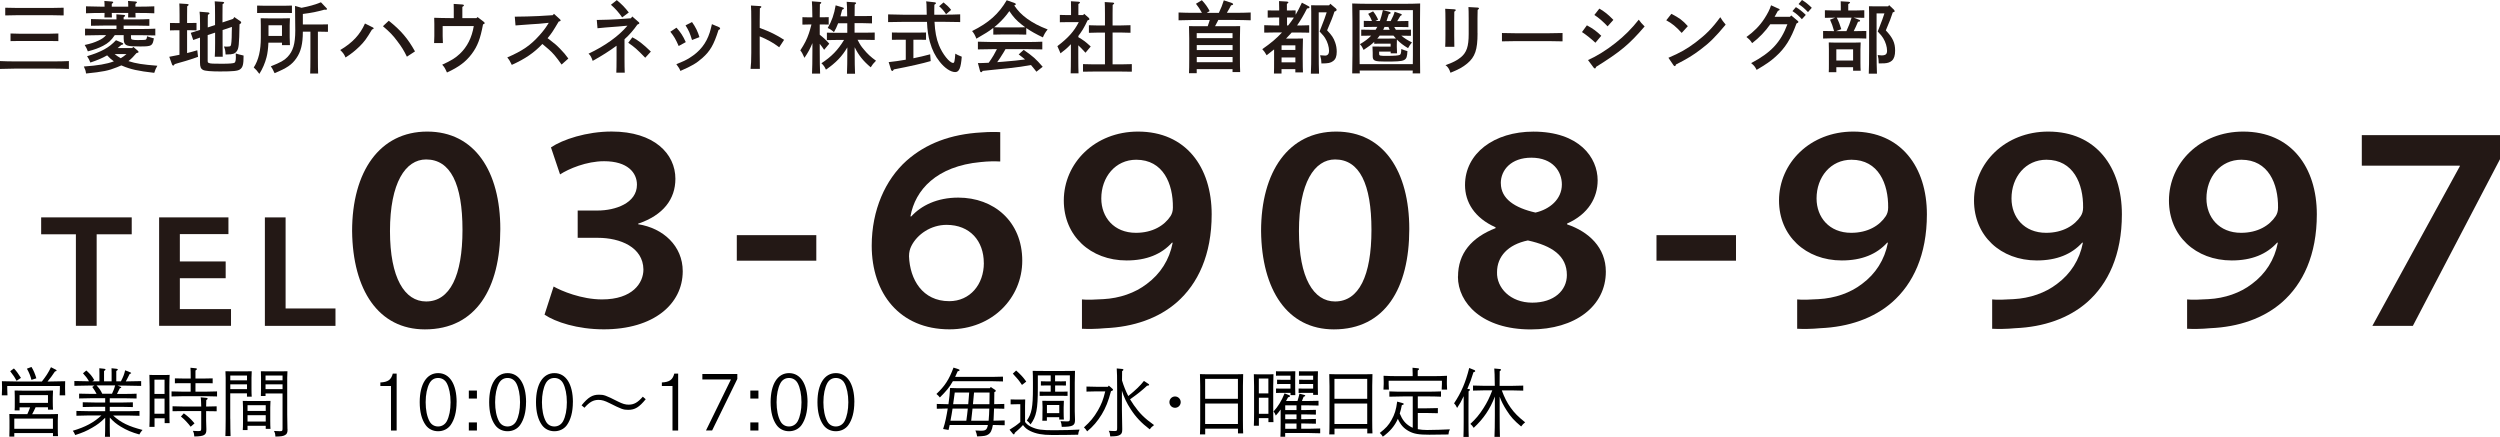 <?xml version="1.0" encoding="UTF-8"?>
<svg id="_レイヤー_2" data-name="レイヤー 2" xmlns="http://www.w3.org/2000/svg" viewBox="0 0 524.77 91.71">
  <defs>
    <style>
      .cls-1 {
        fill: #231815;
      }
    </style>
  </defs>
  <g id="_レイヤー_2-2" data-name="レイヤー 2">
    <g>
      <path class="cls-1" d="M14.46,14.47c-.87-.03-2.26-.07-3.26-.07H3.26c-.9,0-2.37.03-3.26.07v-1.65c.85.05,2.33.07,3.26.07h7.94c1.03,0,2.42-.02,3.26-.07v1.65ZM13.36,3.24c-.7-.02-1.87-.05-2.62-.05H3.7c-.83,0-1.92.03-2.6.05v-1.62c.69.03,1.77.05,2.6.05h7.04c.75,0,1.92-.02,2.62-.05v1.62ZM12.25,8.63c-.51-.02-1.42-.03-1.96-.03h-6.12c-.54,0-1.46.02-1.96.03v-1.6c.49.03,1.33.05,1.96.05h6.12c.64,0,1.47-.02,1.96-.05v1.6Z"/>
      <path class="cls-1" d="M27.75,10.09l.23-.25.9.77c.15.12.2.21.2.29,0,.13-.11.18-.31.21l-.11.02c-.52.62-1.08,1.21-1.7,1.7,1.59.51,2.93.72,6.07.97-.29.49-.46.85-.65,1.49-3.37-.38-5.01-.74-6.78-1.51-.07-.03-.08-.03-.13-.05-.28.13-.59.26-.93.39-1.78.72-2.93.95-6.48,1.31-.08-.62-.15-.8-.46-1.47,2.96-.21,4.75-.51,6.3-1.08-.52-.38-.98-.79-1.41-1.26-1.03.59-2.14,1.05-3.52,1.51-.28-.67-.31-.74-.69-1.33,3.08-.95,4.58-1.78,6.07-3.36l1.31.56c.15.07.2.12.2.2,0,.12-.1.18-.39.23-.26.23-.51.44-.77.66h3.06ZM27.5,7.7c0,.46.03.54.26.61.26.07.57.1,1.1.1,1.15,0,1.64-.03,1.75-.1.15-.1.23-.33.25-.7.43.16.9.31,1.44.44-.28,1.6-.44,1.7-2.9,1.7-1.49,0-2.1-.05-2.54-.16-.66-.16-.9-.61-.9-1.51v-.7h-1.87c-.77,1.15-1.38,1.67-2.46,2.24-.97.49-1.7.77-3.19,1.16-.2-.54-.33-.8-.66-1.34,1.34-.29,2-.51,2.9-.93.72-.33,1.18-.65,1.59-1.13h-1.49c-.8,0-2.23.03-2.93.05v-1.42c.67.03,2.1.07,2.93.07h3.67v-.72h-2.42c-.8,0-2.23.02-2.93.05v-1.41c.67.03,2.1.07,2.93.07h2.42v-.03c0-.44,0-.8-.02-1.03l1.54.12c.2,0,.29.07.29.16s-.08.18-.31.33v.46h2.47c.9,0,2.21-.03,2.93-.07v1.41c-.75-.03-2.06-.05-2.93-.05h-2.47v.72h3.72c.9,0,2.19-.03,2.93-.07v1.42c-.77-.03-2.06-.05-2.93-.05h-2.18v.33ZM28.43,2.72c.02.41.02.72.03.95h-1.57c.02-.26.02-.57.03-.95h-3.46c0,.41.02.74.03.95h-1.57c.02-.26.02-.57.03-.95h-.64c-.9,0-2.37.02-3.26.07v-1.46c.84.03,2.33.07,3.26.07h.64c0-.52-.02-.98-.05-1.2l1.59.12c.18.02.28.07.28.16s-.1.2-.31.33v.59h3.46c0-.52-.02-.98-.05-1.2l1.59.12c.18.02.28.07.28.16s-.08.2-.31.33v.59h.69c1.03,0,2.44-.03,3.27-.07v1.46c-.87-.05-2.28-.07-3.27-.07h-.69ZM24.06,11.35c.41.33.83.62,1.29.87.43-.25.82-.54,1.2-.87h-2.49Z"/>
      <path class="cls-1" d="M37.69,6.35h-.7c-.44,0-.95.02-1.31.03v-1.56c.38.02.97.02,1.31.02h.7v-1.65c0-1.29-.02-1.98-.05-2.46l1.67.11c.18.02.29.07.29.16s-.1.2-.31.33c-.02.38-.02.82-.02,1.85v1.65h.67c.34,0,.95,0,1.31-.02v1.56c-.34-.02-.87-.03-1.31-.03h-.67v4.8c.67-.16,1.26-.33,2.14-.59l.16,1.38c-1.28.44-1.87.66-2.62.87-.11.03-.67.2-1.44.41-.16.05-.49.15-.83.25-.13.21-.23.31-.33.31-.08,0-.2-.1-.23-.2l-.59-1.65c.88-.18,1.57-.31,2.14-.42v-5.14ZM45.14,5.24v-2.01c0-1.6-.02-2.49-.07-2.95l1.69.11c.18.02.29.08.29.16,0,.1-.1.2-.33.33-.02.8-.02.82-.02,2.34v1.49l2.23-.75.25-.38,1.33.92c.07.05.11.15.11.23,0,.13,0,.15-.34.36-.08,4.39-.16,5.09-.59,5.67-.38.52-.82.67-2.05.67h-.29c-.05-.79-.08-1-.34-1.67.31.03.46.03.61.03.49,0,.7-.05.8-.18.13-.18.23-1.2.23-2.88.02-.46.02-.64.03-1.08l-1.96.66v2.73c0,1.18.02,2.29.03,2.87h-1.67c.05-.67.07-1.51.07-2.87v-2.19l-1.56.52v5.3c0,.41.03.47.28.56.34.13.79.15,2.64.15,1.65,0,2.47-.07,2.72-.21.18-.12.28-.49.28-1.2q0-.12-.03-.75.39.15,1.65.44c0,1.83-.15,2.46-.72,2.88-.47.36-1.42.46-4.24.46-1.87,0-3.14-.11-3.52-.31-.51-.25-.67-.66-.67-1.59v-5.21c-.64.21-.83.29-1.42.51l-.52-1.51c.8-.25,1.44-.44,1.95-.61v-1.28c-.02-1.57-.03-2.13-.1-2.54l1.83.15c.13.02.25.1.25.2,0,.11-.1.21-.33.29-.03.51-.03,1.08-.03,1.74v.92l1.56-.52Z"/>
      <path class="cls-1" d="M56.34,8.96c-.05,1.18-.18,2.26-.38,3.01-.31,1.24-.85,2.5-1.52,3.54-.43-.61-.79-1.01-1.18-1.34,1.02-1.57,1.49-3.58,1.49-6.3v-2.6c0-.49-.02-1.13-.03-1.44.57.02,1.06.03,1.8.03h2.54c.72,0,1.23-.02,1.8-.03-.03.31-.05.92-.05,1.44v2.6c0,.57.02,1.28.05,1.6h-1.67v-.51h-2.85ZM61.28,2.73c-.34-.02-.87-.02-1.31-.02h-4.71c-.44,0-.95,0-1.29.02v-1.56c.36.02.95.03,1.29.03h4.71c.34,0,.95-.02,1.31-.03v1.56ZM59.19,5.3h-2.83v2.24h2.83v-2.24ZM63.28,1.64c1.7-.33,2.73-.62,4.09-1.16l1.15,1.21c.1.1.13.15.13.21,0,.08-.1.15-.25.15-.07,0-.15,0-.31-.02-1.72.47-2.5.64-4.52.9v2.21h3.65c.47,0,1.16-.02,1.62-.03v1.57c-.46-.02-1.15-.03-1.62-.03h-.49v5.42c0,1.51.02,2.62.05,3.36h-1.67c.03-.74.05-1.85.05-3.36v-5.42h-1.59v.05c0,2.49-.41,4.17-1.36,5.52-.95,1.38-1.98,2.06-4.57,3.14-.29-.64-.57-1.15-.79-1.44,2.05-.82,2.82-1.24,3.49-1.95,1.18-1.23,1.64-2.77,1.64-5.57,0-1.78-.02-3.49-.05-5.16l1.34.39Z"/>
      <path class="cls-1" d="M78.3,5.78c.08.03.13.12.13.18,0,.1-.12.18-.34.23-1.16,1.95-1.62,2.57-2.6,3.54-1.02.98-1.75,1.57-2.96,2.34-.26-.64-.49-.97-1.11-1.57,2.57-1.52,4.17-3.24,5.19-5.57l1.7.85ZM81.61,4.36c2.54,2.01,4.03,3.77,5.5,6.43l-1.7,1.11c-.62-1.28-1.11-2.08-2-3.24-.88-1.2-1.6-1.95-3.03-3.16l1.23-1.15Z"/>
      <path class="cls-1" d="M100.01,3.81l.23-.23,1.31,1c.13.12.18.16.18.26,0,.13-.07.2-.34.28-.57,3.06-1.16,4.57-2.36,6.19-1.24,1.65-2.72,2.77-5.21,3.91-.44-.97-.52-1.11-1-1.64,1.9-.87,2.75-1.39,3.7-2.28,1.54-1.46,2.52-3.37,2.93-5.83h-6.53v2.11c0,.38.02.93.05,1.46h-1.85c.03-.52.05-1.08.05-1.46v-2.57c0-.33-.02-.69-.03-1.28.88.03,2.16.07,3.31.07h.8v-1.9c0-.48,0-.83-.02-1.08l1.82.12c.21.02.33.08.33.18s-.08.18-.33.33v2.36h2.96Z"/>
      <path class="cls-1" d="M108.07,3.5c1.39,0,3.75-.07,4.96-.13l3-.18.25-.29,1.24,1.13c.13.13.16.16.16.26s-.07.15-.2.18l-.2.05c-1.38,2.31-1.44,2.39-2.34,3.5.05.03.15.1.23.16,1.44,1.11,1.62,1.26,2.49,2.16.7.72,1.03,1.11,1.64,1.95l-1.42,1.26c-1.11-1.59-1.82-2.42-2.64-3.14q-1.18-1.01-1.39-1.18c-1.75,1.85-3.62,3.13-6.42,4.39-.39-.82-.52-1.03-.95-1.56,3.23-1.41,4.85-2.52,6.76-4.65.75-.83,1.29-1.56,1.74-2.28q.13-.2.21-.34l-2.06.2c-.15.02-.72.05-1.56.1-.79.05-2.6.18-3.36.25l-.15-1.83Z"/>
      <path class="cls-1" d="M132.73,3.47l1.29,1.13c.13.12.18.16.18.25,0,.13-.11.21-.41.31-.74,1.08-1.74,2.23-2.7,3.08v4.14c0,1.24.02,2.28.05,2.88h-1.77c.03-.64.05-1.56.05-2.88v-2.78c-1.46,1.08-3.13,2.14-5.01,3.18-.28-.82-.49-1.18-.87-1.51,3.47-1.64,6.34-3.7,8.17-5.88l-2,.18c-2.46.18-2.82.21-4.29.36l-.15-1.74c2.03-.03,3.18-.08,4.31-.15l2.85-.2.29-.38ZM129.47.03c1.1.92,1.57,1.39,2.52,2.59l-1.39,1.03c-.77-1.1-1.42-1.82-2.36-2.65l1.23-.97ZM132.74,7.83c1.18.59,2.24,1.41,3.88,3l-1.18,1.29c-1.77-1.82-2.24-2.23-3.57-3.14l.87-1.15Z"/>
      <path class="cls-1" d="M142,5.81c.87.98,1.36,1.72,1.95,3.03l-1.49.82c-.64-1.46-.95-1.98-1.75-3l1.29-.85ZM150.93,5.71c.16.07.23.15.23.26,0,.15-.08.21-.34.33-.98,3.09-1.75,4.42-3.37,5.86-1.28,1.13-2.21,1.67-4.63,2.73-.21-.52-.28-.64-.85-1.41,1.41-.56,2.01-.85,2.8-1.34,2.14-1.34,3.47-3.01,4.21-5.32.16-.54.23-.79.46-1.75l1.51.64ZM145.26,4.63c.74,1.03,1.21,2,1.56,3.16l-1.56.61c-.49-1.56-.62-1.87-1.36-3.08l1.36-.69Z"/>
      <path class="cls-1" d="M159.47,5.86c2.19.8,3.5,1.46,5.12,2.5l-1.03,1.56c-1.26-.95-2.52-1.65-4.09-2.29v3.49c0,1.54.02,2.5.03,3.34h-1.95c.1-.8.15-1.87.15-3.34v-6.55c0-1.87-.02-2.9-.07-3.41l1.92.12c.16,0,.26.07.26.16s-.1.2-.31.31c-.03,1.08-.03,1.28-.03,2.82v1.29Z"/>
      <path class="cls-1" d="M172.07,7.29c.74.57,1.42,1.21,2,1.88l-1.08,1.29c-.25-.41-.59-.85-.92-1.26v1.47c0,2.15.03,3.73.08,4.78h-1.7c.05-1.06.08-2.67.08-4.78v-1.62c-.44,1.11-.92,2-1.67,3.09-.39-.88-.57-1.2-.87-1.56.9-1.39,1.38-2.32,1.8-3.57.1-.26.28-.88.54-1.87h-.61c-.43,0-.92.02-1.29.03v-1.56c.36.02.95.03,1.29.03h.8c-.02-1.82-.05-2.93-.1-3.36l1.72.13c.15,0,.25.07.25.16,0,.08-.08.18-.29.31-.02.47-.02.56-.03,2.75h.59c.34,0,.93-.02,1.29-.03v1.56c-.38-.02-.87-.03-1.29-.03h-.59v2.13ZM177.83,3.39c-.02-1.62-.05-2.64-.1-3.01l1.72.11c.15,0,.25.08.25.16,0,.1-.08.18-.29.31-.02.46-.02.56-.02,2.42h1.69c.64,0,1.47-.02,1.96-.03v1.56c-.49-.02-1.42-.05-1.96-.05h-1.7v2h2.28c.62,0,1.47-.02,1.95-.03v1.56c-.49-.02-1.41-.03-1.95-.03h-1.65c.59,1.13.74,1.34,1.28,1.98.79.97,1.47,1.6,2.59,2.41-.51.49-.8.87-1.11,1.38-1.56-1.31-2.54-2.52-3.37-4.22v.79c0,2.15.03,3.73.08,4.78h-1.7c.05-1.06.08-2.67.08-4.78v-.75c-1.1,1.88-2.39,3.23-4.49,4.67-.28-.62-.52-.95-.95-1.34,2.11-1.38,3.47-2.77,4.75-4.89h-1.64c-.54,0-1.46.02-1.96.03v-1.56c.49.02,1.34.03,1.96.03h2.32v-2h-1.92c-.26.7-.54,1.28-.88,1.87-.34-.34-.72-.61-1.31-.88.83-1.39,1.36-2.87,1.67-4.76l1.46.44c.21.07.26.1.26.18,0,.13-.05.18-.36.31-.12.51-.25.97-.36,1.38h1.44Z"/>
      <path class="cls-1" d="M198.29,3.08c1.03,0,2.42-.03,3.26-.07v1.62c-.87-.03-2.26-.05-3.26-.05h-2.13c.11,2.1.39,3.55.93,4.9.72,1.83,2.23,3.73,2.98,3.73.26,0,.34-.36.46-1.95.39.23.57.31.69.36q.46.2.66.28c-.18,2.37-.54,3.23-1.38,3.23-.93,0-2.18-.82-3.24-2.16-.95-1.18-1.6-2.5-2.06-4.12-.36-1.28-.54-2.46-.62-4.26h-4.9c-.9,0-2.37.02-3.26.05v-1.62c.85.03,2.33.07,3.26.07h4.85c-.02-.26-.02-.52-.02-.8-.02-1.31-.03-1.7-.1-2.01l1.77.2c.18.02.28.08.28.18,0,.11-.1.2-.33.33-.02.47-.02.67-.02,1.18v.93h2.18ZM191.73,12.23c1.21-.25,2.41-.52,3.52-.83l.11,1.42c-1.65.49-4.49,1.13-7.73,1.75-.13.23-.23.33-.33.33-.08,0-.21-.12-.25-.21l-.51-1.65c1.18-.13,2.39-.29,3.59-.51v-4.19h-1.6l-1.31.02v-1.54c.36.02.95.02,1.31.02h4.54c.36,0,.95,0,1.31-.02v1.54l-1.31-.02h-1.34v3.9ZM198.06.51c.75.61,1.16,1.01,1.59,1.57l-1.06.9c-.46-.69-.87-1.16-1.46-1.67l.93-.8Z"/>
      <path class="cls-1" d="M215.43,7.27c-.48-.02-1.16-.03-1.64-.03h-3.65c-.47,0-1.16.02-1.64.03v-1.41c-.85.67-1.77,1.24-3.55,2.26-.28-.72-.49-1.11-.9-1.6,3.5-1.74,5.58-3.59,7.27-6.47l1.59.56c.21.07.31.16.31.28s-.07.16-.33.26c.82,1.18,1.56,1.93,2.7,2.77,1.23.88,2.5,1.56,4.32,2.26-.49.61-.69.95-1,1.67-1.41-.67-2.52-1.29-3.49-1.96v1.39ZM217.56,15.06c-.38-.47-.74-.95-1.15-1.41-1.59.29-2.6.44-4.67.67q-.61.07-3.27.33c-.8.08-.98.1-2.19.23-.13.2-.25.29-.34.29-.08,0-.18-.12-.21-.21l-.46-1.72h.52c.59,0,1.16-.05,1.75-.07.36-.51.72-1.03,1.03-1.57.25-.43.46-.85.69-1.28h-1.06c-.8,0-2.23.02-2.93.05v-1.62c.67.03,2.1.07,2.93.07h7.66c.9,0,2.19-.03,2.93-.07v1.62c-.77-.03-2.06-.05-2.93-.05h-4.8c-.15.25-.26.46-.36.62-.64,1.03-.92,1.49-1.38,2.11.41-.03.83-.07,1.28-.1,1.96-.16,3.23-.28,4.57-.47-.43-.38-.88-.7-1.34-1.06l1.05-.95c1.98,1.38,2.54,1.87,3.99,3.55l-1.31,1.03ZM213.79,5.75c.47,0,.93-.02,1.41-.03-.26-.18-.51-.36-.74-.56-1.06-.83-1.77-1.59-2.59-2.83-.74,1.06-1.54,1.95-2.6,2.9-.2.18-.39.34-.59.49.49.03.97.03,1.46.03h3.65Z"/>
      <path class="cls-1" d="M223.76,4.65l-1.29.02v-1.54c.36.02.95.03,1.29.03h1.06v-1.39c0-.74,0-.93-.02-1.51l1.6.1c.18.02.29.08.29.16,0,.11-.1.2-.33.33v2.31h1.01l.2-.26.97.85c.07.07.13.18.13.26,0,.13-.05.18-.38.26-.31.67-.64,1.33-1.02,1.95-.28.46-.59.88-.92,1.33v.26c.98.56,1.49.93,2.6,1.95l-1.1,1.31c-.66-.72-1.08-1.18-1.51-1.56v2.52c0,1.51.02,2.62.05,3.36h-1.65c.03-.74.05-1.85.05-3.36v-2.75c-.85.88-1.23,1.2-2.19,1.92-.05-.13-.1-.25-.13-.33-.08-.23-.26-.62-.52-1.18,2.31-1.78,3.47-3.06,4.49-5.04h-2.7ZM231.94,6.84h-1.41c-.54,0-1.47.03-1.96.05v-1.59c.49.03,1.33.05,1.96.05h1.41v-2.46c0-1.29-.02-1.98-.05-2.46l1.7.11c.18.02.28.07.28.16s-.08.18-.31.33l-.02,1.85v2.46h1.8c.64,0,1.47-.02,1.96-.05v1.59c-.51-.02-1.42-.05-1.96-.05h-1.8v6.68h1.75c.66,0,1.72-.02,2.29-.05v1.59c-.61-.02-1.67-.03-2.29-.03h-5.68c-.69,0-1.6.02-2.28.03v-1.59c.62.03,1.56.05,2.28.05h2.33v-6.68Z"/>
      <path class="cls-1" d="M255.86,2.67c.41-.83.77-1.74,1.03-2.6l1.69.56c.13.03.26.16.26.25,0,.13-.08.18-.44.25-.16.34-.46.87-.87,1.56h1.74c1.03,0,2.42-.02,3.26-.07v1.64c-.87-.03-2.26-.07-3.26-.07h-3.54c-.05.1-.08.18-.12.25-.26.51-.41.8-.56,1.06h3.88c.57,0,.97,0,1.39-.02q-.02.52-.05,2.6v4.17c0,1.29.02,2.26.05,2.87h-1.6v-.61h-7.52v.85h-1.62c.03-.65.05-1.6.05-2.88v-4.4c0-.98-.02-2.1-.05-2.6.44.02.83.02,1.39.02h2.54c.13-.33.21-.57.28-.83l.15-.48h-3.29c-.9,0-2.37.03-3.26.07v-1.64c.85.05,2.33.07,3.26.07h1.65c-.47-.83-.77-1.28-1.26-1.9l1.24-.75c.79.87,1.11,1.31,1.64,2.28l-.62.38h2.55ZM258.72,8.01v-1.06h-7.52v1.06h7.52ZM251.21,10.51h7.52v-1.05h-7.52v1.05ZM251.21,13.05h7.52v-1.08h-7.52v1.08Z"/>
      <path class="cls-1" d="M271.99,3.05c.41-.69.82-1.49,1.29-2.49l1.36.72c.2.1.23.13.23.25,0,.16-.07.2-.51.25-.7,1.39-1.38,2.54-2.1,3.57h.59c.64,0,1.47-.02,1.96-.05v1.56c-.51-.02-1.42-.03-1.96-.03h-1.72c-.1.1-.18.2-.26.29-.28.31-.59.64-.92.98h2.14c.57,0,.97,0,1.41-.02q-.03.52-.05,2.6v1.64c0,1.31.02,2.26.05,2.88h-1.6v-.69h-2.9v.92h-1.59c.03-.67.03-1.54.03-2.88v-2.18c-.49.41-1.02.82-1.56,1.23-.34-.59-.56-.9-.92-1.28,1.8-1.26,2.93-2.19,4.14-3.5h-1.77c-.54,0-1.46.02-1.96.03v-1.56c.49.03,1.34.05,1.96.05h1.18v-1.67h-1.1c-.44,0-.97.02-1.31.03v-1.52l1.31.02h1.1v-.46c0-.74,0-.95-.03-1.51l1.67.1c.18.02.29.08.29.16,0,.1-.1.2-.31.33v1.38h.54l1.29-.02v.87ZM271.91,10.48v-.97h-2.9v.97h2.9ZM269.01,13.08h2.9v-1.02h-2.9v1.02ZM270.4,5.34c.43-.54.83-1.08,1.2-1.65-.29-.02-.62-.02-.9-.02h-.54v1.67h.25ZM280.42,1.8c.11.1.15.16.15.25,0,.16-.07.25-.46.39-.31,1-.69,1.96-1.54,3.93,1,1.05,1.36,1.59,1.69,2.54.23.64.33,1.26.33,1.96,0,.95-.23,1.56-.74,1.93-.57.43-1.01.51-2.47.52-.02-.69-.07-1.01-.28-1.72.25.03.8.07,1.06.07.52,0,.82-.36.82-.98,0-.83-.33-1.92-.85-2.73-.23-.36-.31-.46-.8-.98q-.2-.21-.34-.38c.18-.46.33-.82.41-1.05.49-1.21.8-2.08,1.08-2.96h-1.67v8.09c0,2.1.02,3.75.07,4.78h-1.72c.07-1.08.08-2.73.08-4.78V2.54c0-.51-.02-1.15-.03-1.44.36.02.69.02,1.18.02h2.6l.25-.33,1.2,1.01Z"/>
      <path class="cls-1" d="M285.41,14.8c0,.23,0,.38.02.61h-1.59q.03-.85.05-3.86v-7.14q-.02-3.11-.05-3.68c.87.03,2.14.07,3.26.07h7.74c1.11,0,2.39-.03,3.26-.07q-.03.57-.03,3.68v7.14q.02,3.01.03,3.86h-1.57c0-.23.02-.38.02-.61h-11.13ZM296.56,13.46c0-.46,0-1.08.02-1.92V2.13h-11.2v9.41c0,.83,0,1.46.02,1.92h11.17ZM292.65,5.65c.1.21.23.41.36.61h1.21c.62,0,1.46-.02,1.95-.03v1.29c-.49-.02-1.41-.03-1.95-.03h-.07c.62.52,1.26.93,2.23,1.41-.31.36-.57.75-.82,1.21-1.03-.62-1.65-1.11-2.34-1.8,0,.15,0,.38-.02,1.11v.41c0,.33.02.67.05,1.36h-1.34v-.36h-2.42v.43c0,.44.11.47,1.54.47,1.62,0,2.5-.07,2.78-.2.23-.11.31-.41.33-1.24.69.26.88.33,1.29.44-.12,2.11-.28,2.19-4.67,2.19-2.23,0-2.62-.16-2.62-1.13v-.72q-.02-1.05-.05-1.31.47.02,1.93.02h1.88v-.62h-2.46c-.29,0-.79.02-.98.03v-.41c-.57.56-1.28,1.08-2.23,1.7-.23-.52-.44-.87-.77-1.2,1.06-.64,1.79-1.18,2.36-1.8h-.13c-.54,0-1.47.02-1.96.03v-1.29c.49.02,1.33.03,1.96.03h1.06c.13-.2.25-.39.36-.61h-.88c-.54,0-1.46.02-1.96.03v-1.29c.43.02,1.13.03,1.72.03-.25-.61-.47-1.03-.8-1.51l1.03-.52c.41.51.74,1.03,1.06,1.74l-.59.29h.95c.23-.66.44-1.39.64-2.28l1.33.33c.2.05.29.13.29.25s-.11.18-.38.25c-.18.56-.33,1.05-.48,1.46h.87c.47-.88.7-1.44.83-1.96l1.29.44c.16.05.21.1.21.18,0,.1-.07.15-.29.25-.34.59-.49.83-.66,1.1h.39c.62,0,1.46-.02,1.95-.03v1.29c-.49-.02-1.41-.03-1.95-.03h-1.06ZM289.59,7.48c-.15.21-.31.43-.49.62h2.23c.57,0,1.15,0,1.7-.02-.07-.07-.13-.15-.21-.23-.11-.13-.23-.26-.33-.38h-2.9ZM290.62,5.65c-.08.21-.18.41-.28.61h1.36c-.08-.2-.18-.39-.26-.61h-.82Z"/>
      <path class="cls-1" d="M305.3,1.96c.18,0,.28.07.28.16s-.07.16-.31.33q0,.47-.02,1.85v3.13c0,1.15.02,1.87.03,2.39h-1.92c.03-.56.05-1.31.05-2.39v-3.13c0-1.29-.02-2-.05-2.46l1.93.11ZM310.15,6.97c0,3.47-.51,4.98-2.18,6.37-.93.77-1.74,1.21-3.5,1.93-.29-.85-.54-1.23-1.05-1.6,1.41-.47,2.47-1.01,3.22-1.64,1.23-1.02,1.65-2.28,1.65-4.9v-3.19c0-1.25-.02-2-.05-2.46l1.93.11c.18.02.28.07.28.18,0,.08-.07.16-.28.31q-.03.47-.03,1.85v3.03Z"/>
      <path class="cls-1" d="M327.99,8.68c-.77-.02-2.06-.05-2.93-.05h-6.86c-.8,0-2.23.03-2.93.05v-1.75c.67.02,2.1.05,2.93.05h6.86c.9,0,2.19-.02,2.93-.05v1.75Z"/>
      <path class="cls-1" d="M333.11,5.32c1.36.74,1.96,1.2,3.01,2.19l-1.23,1.46q-1.47-1.36-2.82-2.24l1.03-1.41ZM333.33,12.61c1.8-.8,3.88-2.08,5.75-3.57,1.92-1.51,3.47-3.08,4.91-4.91.43.59.57.77,1.23,1.42-3.23,3.77-5.08,5.3-10.18,8.48-.07.23-.15.34-.26.34-.08,0-.2-.08-.29-.21l-1.15-1.55ZM335.71,1.8c1.23.74,1.8,1.2,2.95,2.37l-1.21,1.36c-1.01-1.05-1.83-1.77-2.78-2.39l1.05-1.34Z"/>
      <path class="cls-1" d="M350.83,2.9c1.7.88,2.33,1.34,3.46,2.59l-1.29,1.42c-1.18-1.31-2.03-2-3.24-2.65l1.08-1.36ZM350.21,12.13c2.47-1.05,3.88-1.85,5.75-3.26,2.18-1.67,3.46-2.96,5.14-5.26.33.57.61.93,1.13,1.56-2.16,2.6-3.37,3.8-5.29,5.24-1.6,1.21-2.82,1.95-5.14,3.13-.07.23-.13.34-.25.34-.08,0-.21-.08-.28-.2l-1.06-1.56Z"/>
      <path class="cls-1" d="M373.32,1.8c.21.1.23.12.23.21,0,.12-.05.16-.36.28-.13.26-.36.67-.69,1.24h3.23l.26-.29,1.29,1.08c.2.16.21.18.21.28,0,.13-.07.18-.39.33-1.19,3.27-2.37,5.16-4.39,6.97-1.05.95-1.95,1.57-3.98,2.77-.34-.67-.47-.85-1.15-1.42,4.17-2.19,6.22-4.39,7.61-8.15h-3.6c-.97,1.42-2.34,2.85-3.8,3.96-.43-.64-.48-.69-1.2-1.29,1.55-1.1,2.78-2.34,3.75-3.83.72-1.11,1.15-1.96,1.42-2.83l1.54.7ZM376.97,1.49c.77.47,1.28.87,2.08,1.64l-.82.9c-.77-.82-1.13-1.13-1.98-1.7l.72-.83ZM378.25,0c.77.47,1.28.87,2.06,1.64l-.8.9c-.77-.8-1.13-1.11-1.98-1.69l.72-.85Z"/>
      <path class="cls-1" d="M384.99,6.53c-.28-1.02-.49-1.62-.85-2.39l1.06-.43h-.18c-.54,0-1.46.02-1.96.03v-1.59c.49.03,1.34.05,1.96.05h1.38v-.88c0-.2,0-.59-.02-1.05l1.62.1c.21.02.34.08.34.16s-.08.16-.38.34v1.33h1.41c.64,0,1.47-.02,1.96-.05v1.59c-.51-.02-1.42-.03-1.96-.03h-.28l1.21.46c.08.03.15.12.15.2,0,.11-.13.18-.44.2-.33.79-.59,1.34-.9,1.96h.69c.62,0,1.46-.02,1.95-.03v1.59c-.49-.03-1.41-.05-1.95-.05h-5.16c-.54,0-1.47.02-1.96.05v-1.59c.49.02,1.33.03,1.96.03h.34ZM385.46,14.11v1.05h-1.59c.03-.39.03-.93.03-1.74v-3.05c0-.52-.02-1.16-.03-1.46.36.02.69.03,1.18.03h4.34c.47,0,.82-.02,1.18-.03-.02.29-.05.93-.05,1.46v2.78c0,.77.02,1.33.05,1.7h-1.59v-.75h-3.52ZM387.58,6.53c.43-.92.79-1.85,1.08-2.82h-3.11c.41.77.7,1.57.95,2.41l-1.08.41h2.16ZM388.98,10.36h-3.52v2.34h3.52v-2.34ZM397.55,2.05c.1.1.15.2.15.29,0,.13-.05.18-.39.26-.33,1.03-.69,1.98-1.46,3.78,1.47,1.57,1.95,2.6,1.95,4.24,0,1.01-.21,1.69-.67,2.11-.38.34-.87.52-1.57.56-.2.02-.44.02-.95.02h-.25c-.02-.82-.05-1.1-.21-1.75.38.05.57.07.8.07.85,0,1.16-.26,1.16-.98,0-.8-.31-1.82-.8-2.62-.26-.43-.44-.64-1.16-1.42.18-.48.33-.82.41-1.05.44-1.11.74-1.93,1-2.75h-1.65v7.88c0,2.1.03,3.75.08,4.78h-1.72c.05-1.08.07-2.73.07-4.78V2.75c0-.51-.02-1.15-.03-1.44.36.02.69.02,1.18.02h2.85l.2-.25,1.03.97Z"/>
    </g>
    <g>
      <path class="cls-1" d="M15.93,49.18h-7.29v-3.55h19.01v3.55h-7.36v19.21h-4.36v-19.21Z"/>
      <path class="cls-1" d="M47.37,58.4h-9.62v6.48h10.74v3.51h-15.09v-22.76h14.55v3.51h-10.2v5.74h9.62v3.51Z"/>
      <path class="cls-1" d="M55.59,45.64h4.36v19.11h10.47v3.65h-14.82v-22.76Z"/>
      <path class="cls-1" d="M105.02,48.07c0,12.38-5.05,21.07-15.83,21.07-9.73,0-15.15-8.25-15.28-20.64,0-12.5,5.79-20.88,15.77-20.88s15.34,8.38,15.34,20.45ZM81.86,48.5c0,9.86,3.08,14.78,7.58,14.78,4.99,0,7.64-5.36,7.64-15.03s-2.53-14.78-7.64-14.78c-4.31,0-7.58,4.87-7.58,15.03Z"/>
      <path class="cls-1" d="M116.21,60.14c1.6.92,5.85,2.71,10.16,2.71,6.41,0,8.69-3.45,8.69-6.28-.06-4.68-4.87-6.65-9.55-6.65h-4.25v-5.73h4.19c3.7,0,8.25-1.54,8.25-5.42,0-2.53-1.97-4.93-6.9-4.93-3.7,0-7.45,1.6-9.24,2.77l-1.91-5.67c2.46-1.66,7.45-3.33,12.75-3.33,8.93,0,13.37,4.68,13.37,9.92,0,4.25-2.53,7.64-7.82,9.42v.12c5.24.8,9.36,4.56,9.36,9.86,0,6.9-6.1,12.2-16.57,12.2-5.54,0-10.16-1.54-12.44-3.08l1.91-5.91Z"/>
      <path class="cls-1" d="M171.35,49.36v5.36h-16.69v-5.36h16.69Z"/>
      <path class="cls-1" d="M209.96,33.9c-1.17-.06-2.46-.06-4.13.12-9.24.86-13.74,5.85-14.72,11.4h.18c2.09-2.28,5.42-3.94,9.86-3.94,7.45,0,13.43,4.99,13.43,13.24,0,7.82-6.28,14.41-15.28,14.41-10.47,0-16.32-7.58-16.32-17.56,0-7.52,2.89-13.86,7.27-17.8,4.07-3.63,9.3-5.61,15.77-5.97,1.66-.12,2.9-.12,3.94-.06v6.16ZM206.51,55.21c0-4.62-2.9-8.01-7.82-8.01-3.27,0-6.16,1.97-7.39,4.44-.31.62-.49,1.29-.49,2.16.18,4.87,2.83,9.42,8.44,9.42,4.37,0,7.27-3.51,7.27-8.01Z"/>
      <path class="cls-1" d="M227.11,62.85c1.17.12,2.4.06,4.5-.06,3.39-.18,6.65-1.29,9.12-3.2,2.83-2.09,4.74-5.05,5.42-8.62l-.12-.06c-2.22,2.46-5.36,3.76-9.55,3.76-7.58,0-13.18-5.17-13.18-12.57,0-7.88,6.53-14.48,15.58-14.48,10.04,0,15.46,7.45,15.46,17.37,0,8.5-2.89,14.6-7.33,18.48-3.82,3.33-9.05,5.17-15.03,5.42-1.85.18-3.7.18-4.87.12v-6.16ZM231.17,41.66c0,3.94,2.65,7.21,7.27,7.21,3.51,0,5.98-1.54,7.27-3.51.31-.49.49-1.05.49-1.79.06-4.99-2.03-10.04-7.7-10.04-4.37,0-7.33,3.63-7.33,8.13Z"/>
      <path class="cls-1" d="M295.82,48.07c0,12.38-5.05,21.07-15.83,21.07-9.73,0-15.15-8.25-15.28-20.64,0-12.5,5.79-20.88,15.77-20.88s15.34,8.38,15.34,20.45ZM272.66,48.5c0,9.86,3.08,14.78,7.58,14.78,4.99,0,7.64-5.36,7.64-15.03s-2.53-14.78-7.64-14.78c-4.31,0-7.58,4.87-7.58,15.03Z"/>
      <path class="cls-1" d="M306.05,58.05c0-4.87,2.83-8.19,7.88-10.16v-.18c-4.44-1.97-6.41-5.3-6.41-8.87,0-6.65,6.1-11.21,14.35-11.21,9.61,0,13.49,5.42,13.49,10.23,0,3.57-1.91,7.08-6.41,9.06v.18c4.56,1.54,8.13,4.87,8.13,9.92,0,7.27-6.47,12.13-15.77,12.13-10.16,0-15.28-5.54-15.28-11.09ZM328.9,57.74c0-4.07-3.14-6.16-8.19-7.27-4.19.86-6.47,3.39-6.47,6.65-.12,3.26,2.77,6.41,7.39,6.41s7.27-2.59,7.27-5.79ZM315.04,38.46c0,3.26,2.9,5.17,7.27,6.16,2.96-.68,5.54-2.77,5.54-5.91,0-2.65-1.85-5.61-6.41-5.61-4.19,0-6.41,2.53-6.41,5.36Z"/>
      <path class="cls-1" d="M364.4,49.36v5.36h-16.69v-5.36h16.69Z"/>
      <path class="cls-1" d="M377.24,62.85c1.17.12,2.4.06,4.5-.06,3.39-.18,6.65-1.29,9.12-3.2,2.83-2.09,4.74-5.05,5.42-8.62l-.12-.06c-2.22,2.46-5.36,3.76-9.55,3.76-7.58,0-13.18-5.17-13.18-12.57,0-7.88,6.53-14.48,15.58-14.48,10.04,0,15.46,7.45,15.46,17.37,0,8.5-2.89,14.6-7.33,18.48-3.82,3.33-9.05,5.17-15.03,5.42-1.85.18-3.7.18-4.87.12v-6.16ZM381.31,41.66c0,3.94,2.65,7.21,7.27,7.21,3.51,0,5.98-1.54,7.27-3.51.31-.49.49-1.05.49-1.79.06-4.99-2.03-10.04-7.7-10.04-4.37,0-7.33,3.63-7.33,8.13Z"/>
      <path class="cls-1" d="M418.17,62.85c1.17.12,2.4.06,4.5-.06,3.39-.18,6.65-1.29,9.12-3.2,2.83-2.09,4.74-5.05,5.42-8.62l-.12-.06c-2.22,2.46-5.36,3.76-9.55,3.76-7.58,0-13.18-5.17-13.18-12.57,0-7.88,6.53-14.48,15.58-14.48,10.04,0,15.46,7.45,15.46,17.37,0,8.5-2.89,14.6-7.33,18.48-3.82,3.33-9.05,5.17-15.03,5.42-1.85.18-3.7.18-4.87.12v-6.16ZM422.23,41.66c0,3.94,2.65,7.21,7.27,7.21,3.51,0,5.98-1.54,7.27-3.51.31-.49.49-1.05.49-1.79.06-4.99-2.03-10.04-7.7-10.04-4.37,0-7.33,3.63-7.33,8.13Z"/>
      <path class="cls-1" d="M459.09,62.85c1.17.12,2.4.06,4.5-.06,3.39-.18,6.65-1.29,9.12-3.2,2.83-2.09,4.74-5.05,5.42-8.62l-.12-.06c-2.22,2.46-5.36,3.76-9.55,3.76-7.58,0-13.18-5.17-13.18-12.57,0-7.88,6.53-14.48,15.58-14.48,10.04,0,15.46,7.45,15.46,17.37,0,8.5-2.89,14.6-7.33,18.48-3.82,3.33-9.05,5.17-15.03,5.42-1.85.18-3.7.18-4.87.12v-6.16ZM463.15,41.66c0,3.94,2.65,7.21,7.27,7.21,3.51,0,5.98-1.54,7.27-3.51.31-.49.49-1.05.49-1.79.06-4.99-2.03-10.04-7.7-10.04-4.37,0-7.33,3.63-7.33,8.13Z"/>
      <path class="cls-1" d="M524.77,28.36v5.05l-18.29,34.99h-8.5l18.36-33.51v-.12h-20.58v-6.41h29.01Z"/>
    </g>
    <g>
      <path d="M8.8,80.07c.87-1.11,1.36-1.86,1.9-2.99l.98.5c.14.06.19.11.19.19,0,.11-.08.16-.33.2-.65.97-.89,1.29-1.56,2.11h.61c1.06,0,2.29-.03,3.09-.06-.02.56-.02.84-.02,1.18v.41c0,.41.02.86.03,1.37h-1.17c.02-.45.05-1.01.05-1.37v-.59H1.52v.59c0,.36.02.92.05,1.37H.38c.03-.51.05-.97.05-1.37v-.41c0-.34-.02-.62-.03-1.18.79.03,2.03.06,3.09.06h5.32ZM5.73,86.95c.22-.47.41-.95.59-1.45h-2.21v.64h-1.04c.03-.37.03-.89.03-1.67v-1.11c0-.5-.02-1.11-.03-1.39.55.03,1.01.03,1.72.03h4.63c.69,0,1.17,0,1.71-.03-.03.28-.05.89-.05,1.39v1.01c0,.73.02,1.26.05,1.62h-1.06v-.5h-2.6c-.22.48-.45.98-.72,1.45h3.7c.7,0,1.18-.02,1.73-.03-.03.28-.05.87-.05,1.37v1.65c0,.73.02,1.26.05,1.62h-1.06v-.64H3v.73h-1.04c.02-.37.03-.89.03-1.65v-1.72c0-.5-.01-1.09-.03-1.37.54.02,1.01.03,1.71.03h2.06ZM2.92,77.34c.45.45.92,1.08,1.48,1.98l-.92.61c-.41-.76-.5-.9-1.34-2.01l.78-.58ZM11.11,87.87H3v2.14h8.11v-2.14ZM10.07,82.94h-5.96v1.62h5.96v-1.62ZM6.6,77.02c.41.64.75,1.43,1.03,2.39l-1.03.33c-.2-.81-.48-1.51-.95-2.35l.95-.36Z"/>
      <path d="M23.04,88.95c0,1.18.02,2.18.05,2.74h-1.06c.03-.61.05-1.48.05-2.74v-1.26c-1.03,1-1.62,1.45-2.73,2.09-1.19.69-2.01,1.04-3.56,1.54-.25-.55-.26-.56-.51-.9,2.64-.78,4.41-1.73,6-3.21h-2.76c-.8,0-1.83.03-2.48.06v-1.01c.65.03,1.68.05,2.48.05h3.56v-.92h-2.21c-.81,0-1.84.03-2.5.05v-1c.66.03,1.68.05,2.5.05h2.21v-.9h-2.99c-.81,0-1.83.02-2.48.05v-1.01c.66.03,1.67.05,2.48.05h1.18c-.23-.48-.47-.84-.9-1.45l.45-.3h-1.09c-.87,0-2.28.03-3.12.06v-1.01c.8.03,2.17.06,3.07.06-.39-.67-.59-.94-1.26-1.68l.7-.59c.89.81,1.11,1.08,1.67,2l-.42.28h1.5v-1.75l-.02-1,1.01.11c.2.02.28.06.28.16s-.08.19-.3.31v2.17h1.59v-1.75c0-.42,0-.76-.02-1l1.01.11c.2.02.3.06.3.16s-.09.19-.31.31v2.17h.97c.53-1.03.69-1.48.89-2.32l1.09.44c.12.05.17.09.17.14,0,.08-.03.09-.31.19q-.11.2-.5.98c-.08.17-.17.34-.31.58h.12c.98,0,2.31-.03,3.1-.06v1.01c-.83-.03-2.15-.06-3.1-.06h-1.84l.59.23c.12.05.17.09.17.14,0,.09-.03.11-.31.19q-.09.2-.48.98c-.03.06-.06.12-.11.2h1.62c.72,0,1.83-.01,2.5-.05v1.01c-.67-.03-1.78-.05-2.5-.05h-3.13v.9h2.37c.72,0,1.81-.02,2.48-.05v1c-.67-.02-1.76-.05-2.48-.05h-2.37v.92h3.74c.72,0,1.81-.02,2.5-.05v1.01c-.69-.03-1.78-.06-2.5-.06h-3.04c1.65,1.51,3.31,2.29,6.18,3.03-.33.36-.42.5-.67.95-1.58-.44-2.65-.89-3.91-1.65-.94-.58-1.51-1.04-2.29-1.9v1.33ZM23.56,82.54c.3-.64.5-1.15.61-1.64h-3.9c.58.62.84,1,1.2,1.75h2.04l.05-.11Z"/>
      <path d="M32.42,89.6h-1.06c.03-.61.05-1.45.05-2.75v-5.68c0-.9-.02-1.98-.05-2.48.3.02.56.03.92.03h2.39c.37,0,.64-.02.94-.03-.03.5-.06,1.59-.06,2.48l.02,4.91c0,1.31,0,2.14.03,2.74h-1.04v-1.03h-2.12v1.79ZM34.54,82.69v-2.99h-2.12v2.99h2.12ZM32.42,86.84h2.12v-3.17h-2.12v3.17ZM40.03,80.43h-1.76c-.47,0-1.12,0-1.56.03v-1.04c.44.02,1.09.03,1.56.03h1.76c0-1.19-.02-1.82-.05-2.26l1.09.11c.19.02.26.06.26.16s-.08.17-.3.31v1.68h2.07c.45,0,1.11-.02,1.54-.03v1.04c-.44-.03-1.09-.03-1.54-.03h-2.07v1.78h2.35c.64,0,1.61-.02,2.18-.05v1.06c-.58-.03-1.54-.05-2.18-.05h-5.19c-.65,0-1.57.02-2.18.05v-1.06c.61.03,1.53.05,2.18.05h1.83v-1.78ZM43.27,88.35c0,.28.02,1.12.05,1.67v.2c0,1.11-.5,1.37-2.53,1.4-.05-.56-.08-.72-.3-1.18.45.03.7.05,1.08.05.61,0,.67-.06.67-.64v-3.56h-3.85c-.64,0-1.58.02-2.17.03v-1.04c.59.02,1.53.05,2.17.05h3.85c-.02-.9-.05-1.71-.11-1.93l1.23.12c.14.02.22.06.22.16s-.08.17-.28.3c-.02.26-.02.3-.03,1.36h.03c.64,0,1.61-.03,2.18-.05v1.04c-.58-.02-1.54-.03-2.18-.03h-.03v2.06ZM38.58,86.76c.95.69,1.53,1.23,2.25,2.11l-.81.7c-.72-.92-1.23-1.47-2.04-2.14l.61-.67Z"/>
      <path d="M48.34,87.89c0,1.56.03,2.87.06,3.65h-1.09c.03-.83.06-2.07.06-3.65v-8.59c0-.48-.03-1.11-.05-1.37.47.02.91.02,1.56.02h2.25c.72,0,1.22,0,1.71-.02-.03.28-.05.87-.05,1.37v2.34c0,.73.02,1.25.05,1.62h-1v-.69h-3.51v5.32ZM51.85,78.83h-3.51v1.01h3.51v-1.01ZM51.85,80.67h-3.51v1.01h3.51v-1.01ZM51.96,90.27h-1c.03-.36.05-.89.05-1.65v-3.1c0-.5-.03-1.09-.05-1.37.34.02.67.02,1.12.02h3.56c.47,0,.78,0,1.14-.02-.03.28-.05.87-.05,1.37v2.88c0,.73.02,1.26.05,1.62h-1v-.64h-3.82v.89ZM55.78,85.06h-3.82v1.2h3.82v-1.2ZM55.78,87.15h-3.82v1.34h3.82v-1.34ZM55.74,83.12h-.98c.01-.38.03-.89.03-1.62v-2.2c0-.5-.02-1.09-.03-1.37.5.02,1,.02,1.71.02h2.31c.64,0,1.09,0,1.56-.02-.03.28-.05.84-.05,1.37v7.69c0,.62.02,1.5.05,3.01l.02.17c0,.66-.14.95-.55,1.17-.41.22-.83.28-2,.3-.03-.58-.08-.76-.3-1.18.51.03.76.05,1.19.05.55,0,.61-.06.61-.61v-7.31h-3.57v.55ZM59.31,78.83h-3.57v1.01h3.57v-1.01ZM59.31,80.67h-3.57v1.01h3.57v-1.01Z"/>
      <path d="M79.85,80.28c1.59-.08,2.26-.56,2.6-1.86h.81v11.95h-1.19v-9.34h-2.23v-.75Z"/>
      <path d="M95.84,84.42c0,2.03-.44,3.67-1.26,4.82-.59.81-1.54,1.28-2.62,1.28s-2.01-.47-2.6-1.28c-.84-1.15-1.26-2.79-1.26-4.82,0-3.8,1.47-6.1,3.87-6.1s3.88,2.29,3.88,6.1ZM90.15,80.45c-.51.95-.8,2.37-.8,3.98s.28,3.01.8,3.98c.37.72,1.03,1.11,1.81,1.11s1.45-.41,1.83-1.11c.51-.97.79-2.35.79-3.98s-.3-3.06-.79-3.98c-.39-.72-1.04-1.11-1.83-1.11s-1.42.39-1.81,1.11Z"/>
      <path d="M100.11,81.98v1.68h-1.7v-1.68h1.7ZM100.11,88.67v1.7h-1.7v-1.7h1.7Z"/>
      <path d="M110.42,84.42c0,2.03-.44,3.67-1.26,4.82-.59.81-1.54,1.28-2.62,1.28s-2.01-.47-2.6-1.28c-.84-1.15-1.26-2.79-1.26-4.82,0-3.8,1.47-6.1,3.87-6.1s3.88,2.29,3.88,6.1ZM104.73,80.45c-.51.95-.8,2.37-.8,3.98s.28,3.01.8,3.98c.37.72,1.03,1.11,1.81,1.11s1.45-.41,1.83-1.11c.51-.97.79-2.35.79-3.98s-.3-3.06-.79-3.98c-.39-.72-1.04-1.11-1.83-1.11s-1.42.39-1.81,1.11Z"/>
      <path d="M120.25,84.42c0,2.03-.44,3.67-1.26,4.82-.59.81-1.54,1.28-2.62,1.28s-2.01-.47-2.6-1.28c-.84-1.15-1.26-2.79-1.26-4.82,0-3.8,1.47-6.1,3.87-6.1s3.88,2.29,3.88,6.1ZM114.56,80.45c-.51.95-.8,2.37-.8,3.98s.28,3.01.8,3.98c.37.72,1.03,1.11,1.81,1.11s1.45-.41,1.83-1.11c.51-.97.79-2.35.79-3.98s-.3-3.06-.79-3.98c-.39-.72-1.04-1.11-1.83-1.11s-1.42.39-1.81,1.11Z"/>
      <path d="M122.08,85.08c1.37-1.68,2.26-2.23,3.65-2.23,1.04,0,1.4.12,3.96,1.42,1,.5,1.57.67,2.28.67,1.09,0,1.9-.45,2.96-1.67l.61.53c-1.37,1.68-2.26,2.23-3.67,2.23-1.04,0-1.4-.14-3.95-1.42-1-.5-1.58-.67-2.29-.67-1.08,0-1.89.45-2.95,1.65l-.61-.51Z"/>
      <path d="M138.94,80.28c1.59-.08,2.26-.56,2.6-1.86h.81v11.95h-1.19v-9.34h-2.23v-.75Z"/>
      <path d="M154.77,78.51v1.03l-5.29,10.82h-1.29l5.24-10.71h-6v-1.14h7.35Z"/>
      <path d="M159.2,81.98v1.68h-1.7v-1.68h1.7ZM159.2,88.67v1.7h-1.7v-1.7h1.7Z"/>
      <path d="M169.5,84.42c0,2.03-.44,3.67-1.26,4.82-.59.81-1.54,1.28-2.62,1.28s-2.01-.47-2.6-1.28c-.84-1.15-1.26-2.79-1.26-4.82,0-3.8,1.47-6.1,3.87-6.1s3.88,2.29,3.88,6.1ZM163.81,80.45c-.51.95-.8,2.37-.8,3.98s.28,3.01.8,3.98c.37.72,1.03,1.11,1.81,1.11s1.45-.41,1.83-1.11c.51-.97.79-2.35.79-3.98s-.3-3.06-.79-3.98c-.39-.72-1.04-1.11-1.83-1.11s-1.42.39-1.81,1.11Z"/>
      <path d="M179.33,84.42c0,2.03-.44,3.67-1.26,4.82-.59.81-1.54,1.28-2.62,1.28s-2.01-.47-2.6-1.28c-.84-1.15-1.26-2.79-1.26-4.82,0-3.8,1.47-6.1,3.87-6.1s3.88,2.29,3.88,6.1ZM173.64,80.45c-.51.95-.8,2.37-.8,3.98s.28,3.01.8,3.98c.37.72,1.03,1.11,1.81,1.11s1.45-.41,1.83-1.11c.51-.97.79-2.35.79-3.98s-.3-3.06-.79-3.98c-.39-.72-1.04-1.11-1.83-1.11s-1.42.39-1.81,1.11Z"/>
      <path d="M200.01,80.03c-.7,1.26-1.42,2.1-2.73,3.4-.22-.3-.39-.45-.72-.73,1.81-1.71,2.65-3.04,3.59-5.54l1.01.33c.17.05.25.11.25.22,0,.12-.08.17-.39.23-.19.44-.37.81-.53,1.17h7.86c.64,0,1.61-.03,2.18-.05v1.01c-.58-.03-1.54-.05-2.18-.05h-8.34ZM208.9,81.85c.08.05.12.12.12.2,0,.11-.03.14-.3.26,0,.84-.03,1.68-.03,2.53.7,0,1.42-.03,2.12-.05v1.01c-.72-.03-1.43-.05-2.15-.05-.03.94-.06,1.73-.09,2.14-.02.14-.03.28-.03.41h.17c.64,0,1.61-.02,2.18-.05v1.01c-.58-.02-1.54-.05-2.18-.05h-.3c-.19,1.14-.48,1.7-1.01,2.01-.45.27-.83.33-2.29.39q-.08-.59-.36-1.25c.7.05.83.05,1.15.05,1.01,0,1.26-.2,1.47-1.2h-8.03c-.08.34-.16.7-.23,1.04l-1.14-.2c.47-1.39.73-2.85.97-4.3h-.12c-.65,0-1.53.02-2.18.05v-1.01c.61.03,1.5.05,2.18.05h.27c.17-1.23.3-2.43.34-3.4.58.03,1.2.05,1.65.05h6.69l.2-.25.94.61ZM202.84,88.31c.12-.84.23-1.7.31-2.54h-3.2c-.14.84-.26,1.7-.44,2.54h3.32ZM203.24,84.85c.06-.83.14-1.64.2-2.46h-3.03c-.11.83-.22,1.64-.34,2.46h3.17ZM207.52,88.31c.08-.84.12-1.7.14-2.54h-3.52c-.08.84-.17,1.7-.28,2.54h3.67ZM207.69,84.85c.02-.83.02-1.64.03-2.46h-3.26c-.08.83-.16,1.64-.23,2.46h3.46Z"/>
      <path d="M215.16,88.57c.39.5.76.79,1.4,1.08,1.19.53,2.07.66,4.65.66,1.89,0,4.16-.06,5.41-.14-.19.38-.27.62-.31,1.08-2.45.05-3.24.06-5.52.06-2,0-3.31-.25-4.52-.83-.66-.31-1.12-.69-1.54-1.26-.62.7-.98.97-1.7,1.62-.08.25-.12.34-.23.34-.06,0-.12-.05-.2-.14l-.69-.84c.89-.53,1.53-.98,2.26-1.61v-3.74h-.69c-.3,0-1.03.02-1.34.03v-1.04c.3.02.98.03,1.31.03h.42c.59,0,1.01,0,1.33-.02q-.02.28-.03,1.37v3.35ZM213.3,77.78c.97.86,1.47,1.4,2.12,2.32l-.9.7c-.72-1.06-.89-1.26-1.92-2.37l.7-.66ZM222.52,80.06c.33,0,.89-.02,1.23-.03v.9c-.33-.02-.81-.02-1.23-.02h-1.04v1.31h1.36c.33,0,.91-.02,1.25-.03v.91c-.33-.02-.83-.02-1.25-.02h-3.38c-.41,0-.9,0-1.23.02v-.91c.34.02.9.03,1.23.03h1.09v-1.31h-.81c-.42,0-.91,0-1.25.02v-.9c.36.02.92.03,1.25.03h.81v-1.26h-2.7v2.6c0,4.55-.3,6-1.53,7.69-.28-.39-.44-.55-.78-.81,1.03-1.47,1.28-2.79,1.28-6.83v-1.12c0-.92-.01-2-.05-2.48.69.02,1.06.02,2.26.02h4.44c1.12,0,1.59,0,2.18-.02-.03.48-.05,1.58-.05,2.48v6c0,.28.02,1.12.05,1.67v.2c0,1.14-.5,1.39-2.78,1.4-.05-.59-.08-.75-.25-1.19.53.03.83.05,1.28.05.59,0,.67-.06.67-.64v-9.03h-3.1v1.26h1.04ZM219.76,88.32h-.97c.03-.37.03-.84.03-1.67l.02-1.15c0-.47-.03-1.09-.05-1.37.54.02,1.01.02,1.71.02h1.11c.69,0,1.17,0,1.71-.02-.03.28-.05.91-.05,1.37v.95c0,.79.02,1.25.05,1.62h-.98v-.5h-2.59v.75ZM222.35,86.72v-1.71h-2.59v1.71h2.59Z"/>
      <path d="M230.23,82.15c-.62,0-1.59.03-2.17.05v-1.06c.58.03,1.54.05,2.17.05h2.32l.2-.25.76.67c.09.08.12.14.12.22,0,.09-.06.16-.25.22l-.17.06c-.56,2.12-1.11,3.49-1.95,4.88-.89,1.45-1.81,2.53-3.06,3.56-.23-.38-.42-.61-.67-.84,1.36-1.23,2.09-2.12,2.93-3.56.73-1.28,1.11-2.21,1.54-3.99h-1.79ZM235.59,77.45c.16.02.23.08.23.16,0,.09-.08.17-.28.3-.02.41-.02.51-.02,1.95.34,1.14.78,2.23,1.31,3.27,1.59-1.28,2.46-2.12,3.29-3.17l.97.64c.11.08.12.11.12.17,0,.12-.05.16-.44.2-1.08,1-1.84,1.62-3.56,2.85.23.39.5.8.78,1.2,1.19,1.71,2.25,2.78,4.26,4.21-.42.3-.62.48-.92.89-1.72-1.31-2.92-2.57-3.99-4.23-.81-1.23-1.39-2.45-1.84-3.87v4.02c0,.53.03,2.29.05,2.96l.02,1.11c0,.69-.12.98-.51,1.19-.41.23-.72.28-2.01.31-.05-.56-.11-.81-.31-1.18.48.03.75.05,1.12.05.59,0,.64-.06.64-.64v-7.92c0-2.56-.03-4.1-.09-4.58l1.19.11Z"/>
      <path d="M247.84,84.41c0,.66-.53,1.19-1.19,1.19s-1.18-.53-1.18-1.19.53-1.19,1.18-1.19,1.19.53,1.19,1.19Z"/>
      <path d="M252.97,91.19h-1.09c.03-.58.05-1.5.05-2.73v-7.45q-.02-1.98-.05-2.48c.42.02.8.03,1.33.03h6.41c.53,0,.9-.02,1.33-.03-.03.5-.05,1.54-.05,2.48v7.22c0,1.31.02,2.15.05,2.75h-1.09v-1h-6.88v1.22ZM259.85,79.53h-6.88v4.18h6.88v-4.18ZM259.85,84.71h-6.88v4.29h6.88v-4.29Z"/>
      <path d="M264.25,89.37h-1.06c.03-.59.05-1.51.05-2.74v-5.6q-.02-1.98-.05-2.48c.3.02.56.03.92.03h2.28c.36,0,.62-.02.92-.03-.03.5-.05,1.54-.05,2.48v4.83c0,1.31.02,2.14.05,2.75h-1.06v-.84h-2v1.61ZM266.24,82.58v-3.12h-2v3.12h2ZM264.25,86.86h2v-3.37h-2v3.37ZM268.83,85.94c-.33.48-.53.73-1.03,1.29-.12-.34-.27-.61-.47-.86.98-1.09,1.67-2.21,2.31-3.8l.94.37c.16.06.2.11.2.2,0,.12-.05.16-.41.27-.2.36-.33.59-.42.76h2.4c.14-.42.27-.9.42-1.54l1.04.28c.12.03.17.08.17.16s0,.08-.34.22c-.16.42-.27.69-.36.89h1.01c.75,0,1.81-.02,2.48-.05v1c-.67-.03-1.73-.05-2.48-.05h-1.15v1h.58c.76,0,1.82-.02,2.5-.05v1c-.67-.03-1.73-.05-2.5-.05h-.58v1.01h.58c.76,0,1.82-.02,2.5-.05v1c-.67-.03-1.73-.05-2.5-.05h-.58v1.11h1.48c.76,0,1.82-.03,2.5-.06v1.01c-.67-.03-1.73-.06-2.5-.06h-4.85v.79h-1c.03-.61.05-1.48.05-2.74v-3.01ZM268.79,82.46c-.3,0-.7.02-.94.03v-.94l.94.02h2.09v-.97h-1.89l-.92.02v-.92l.92.02h1.89v-.87h-2.43c-.12,0-.5,0-.61.02v-.94c.16.02.37.02.61.02h1.72q1.28,0,1.73-.02-.02.26-.03,1.37v2.11c0,.58,0,.78.03,1.53h-1.01v-.47h-2.09ZM269.78,85.08v1h2.37v-1h-2.37ZM269.78,86.98v1.01h2.37v-1.01h-2.37ZM272.15,90.01v-1.11h-2.37v1.11h2.37ZM273.53,82.46c-.31,0-.7.02-.94.03v-.94l.94.02h2.11v-.97h-2l-.94.02v-.92l.94.02h2v-.87h-2.37c-.12,0-.5,0-.61.02v-.94c.16.02.37.02.61.02h1.65q1.29,0,1.73-.02-.02.26-.03,1.37v2.04c0,.58,0,.78.03,1.54h-1.01v-.42h-2.11Z"/>
      <path d="M280.11,91.19h-1.09c.03-.58.05-1.5.05-2.73v-7.45q-.02-1.98-.05-2.48c.42.02.8.03,1.33.03h6.41c.53,0,.9-.02,1.33-.03-.03.5-.05,1.54-.05,2.48v7.22c0,1.31.02,2.15.05,2.75h-1.09v-1h-6.88v1.22ZM286.99,79.53h-6.88v4.18h6.88v-4.18ZM286.99,84.71h-6.88v4.29h6.88v-4.29Z"/>
      <path d="M297.62,90.09c.58.11,1.23.17,1.93.17,1.37,0,3.67-.08,4.79-.14-.19.36-.25.61-.3,1.08-2.45.05-3.2.05-4.01.05-2.2,0-3.24-.17-4.27-.73-1.08-.58-1.75-1.31-2.34-2.6-.67,1.51-1.67,2.67-3.15,3.74-.2-.34-.39-.56-.64-.78,1.28-1,1.84-1.62,2.45-2.7.67-1.18.98-2.18,1.2-3.88l1.03.28c.25.06.34.12.34.23s-.11.17-.39.23c-.12.64-.27,1.22-.44,1.76.56,1.36,1.17,2.11,2.17,2.71.17.11.36.2.56.28v-6.58h-1.81c-.86,0-2.26.03-3.1.06v-1.11c.8.05,2.21.06,3.1.06h4.62c.98,0,2.32-.02,3.12-.06v1.11c-.83-.05-2.15-.06-3.12-.06h-1.75v2.5h1.73c.75,0,1.81-.02,2.48-.05v1.08c-.67-.02-1.73-.05-2.48-.05h-1.73v3.4ZM296.52,78.19c0-.42,0-.76-.02-1l1.09.11c.2.02.28.06.28.16s-.08.19-.28.31v1.19h3.06c1.06,0,2.29-.03,3.09-.08-.02.56-.03.86-.03,1.2v.53c0,.33.02.7.05,1.17h-1.14c.03-.41.05-.87.05-1.17v-.69h-11.18v.69c0,.3.02.76.05,1.17h-1.14c.03-.47.05-.84.05-1.17v-.53c0-.34-.02-.62-.03-1.2.79.05,2.03.08,3.09.08h3.02v-.76Z"/>
      <path d="M307.23,83.18c-.51,1.09-.75,1.51-1.37,2.45-.28-.55-.34-.66-.64-.97,1.51-2.26,2.43-4.4,3.18-7.42l1.04.42c.16.06.22.12.22.22,0,.12-.05.17-.37.26-.47,1.53-.7,2.15-1.29,3.49l.3.03c.17.02.27.08.27.17,0,.08-.09.17-.3.3q-.02.3-.02,2.67v3.71c0,1.45.02,2.46.05,3.2h-1.11c.03-.7.05-1.76.05-3.2v-5.33ZM313.77,80.98c-.02-2-.05-3.21-.11-3.63l1.19.11c.16.02.23.08.23.16,0,.09-.08.17-.28.3-.02.48-.02.55-.02,3.07h2.78c.64,0,1.64-.02,2.18-.05v1.06c-.58-.03-1.58-.05-2.18-.05h-2.32c.55,1.48,1.09,2.56,1.86,3.63.8,1.12,1.58,1.9,3.04,3.07-.41.33-.47.39-.84.87-1.5-1.26-2.17-2-3.03-3.35-.67-1.04-1.11-1.9-1.48-2.9v3.88c0,2.04.02,3.56.06,4.55h-1.15c.05-1.01.08-2.54.08-4.55v-3.91c-.98,2.6-2.37,4.65-4.44,6.57-.26-.42-.36-.51-.7-.83,1.12-1.03,1.86-1.9,2.76-3.31.76-1.2,1.23-2.14,1.84-3.73h-1.87c-.66,0-1.53.02-2.17.05v-1.06c.59.03,1.48.05,2.17.05h2.42Z"/>
    </g>
  </g>
</svg>